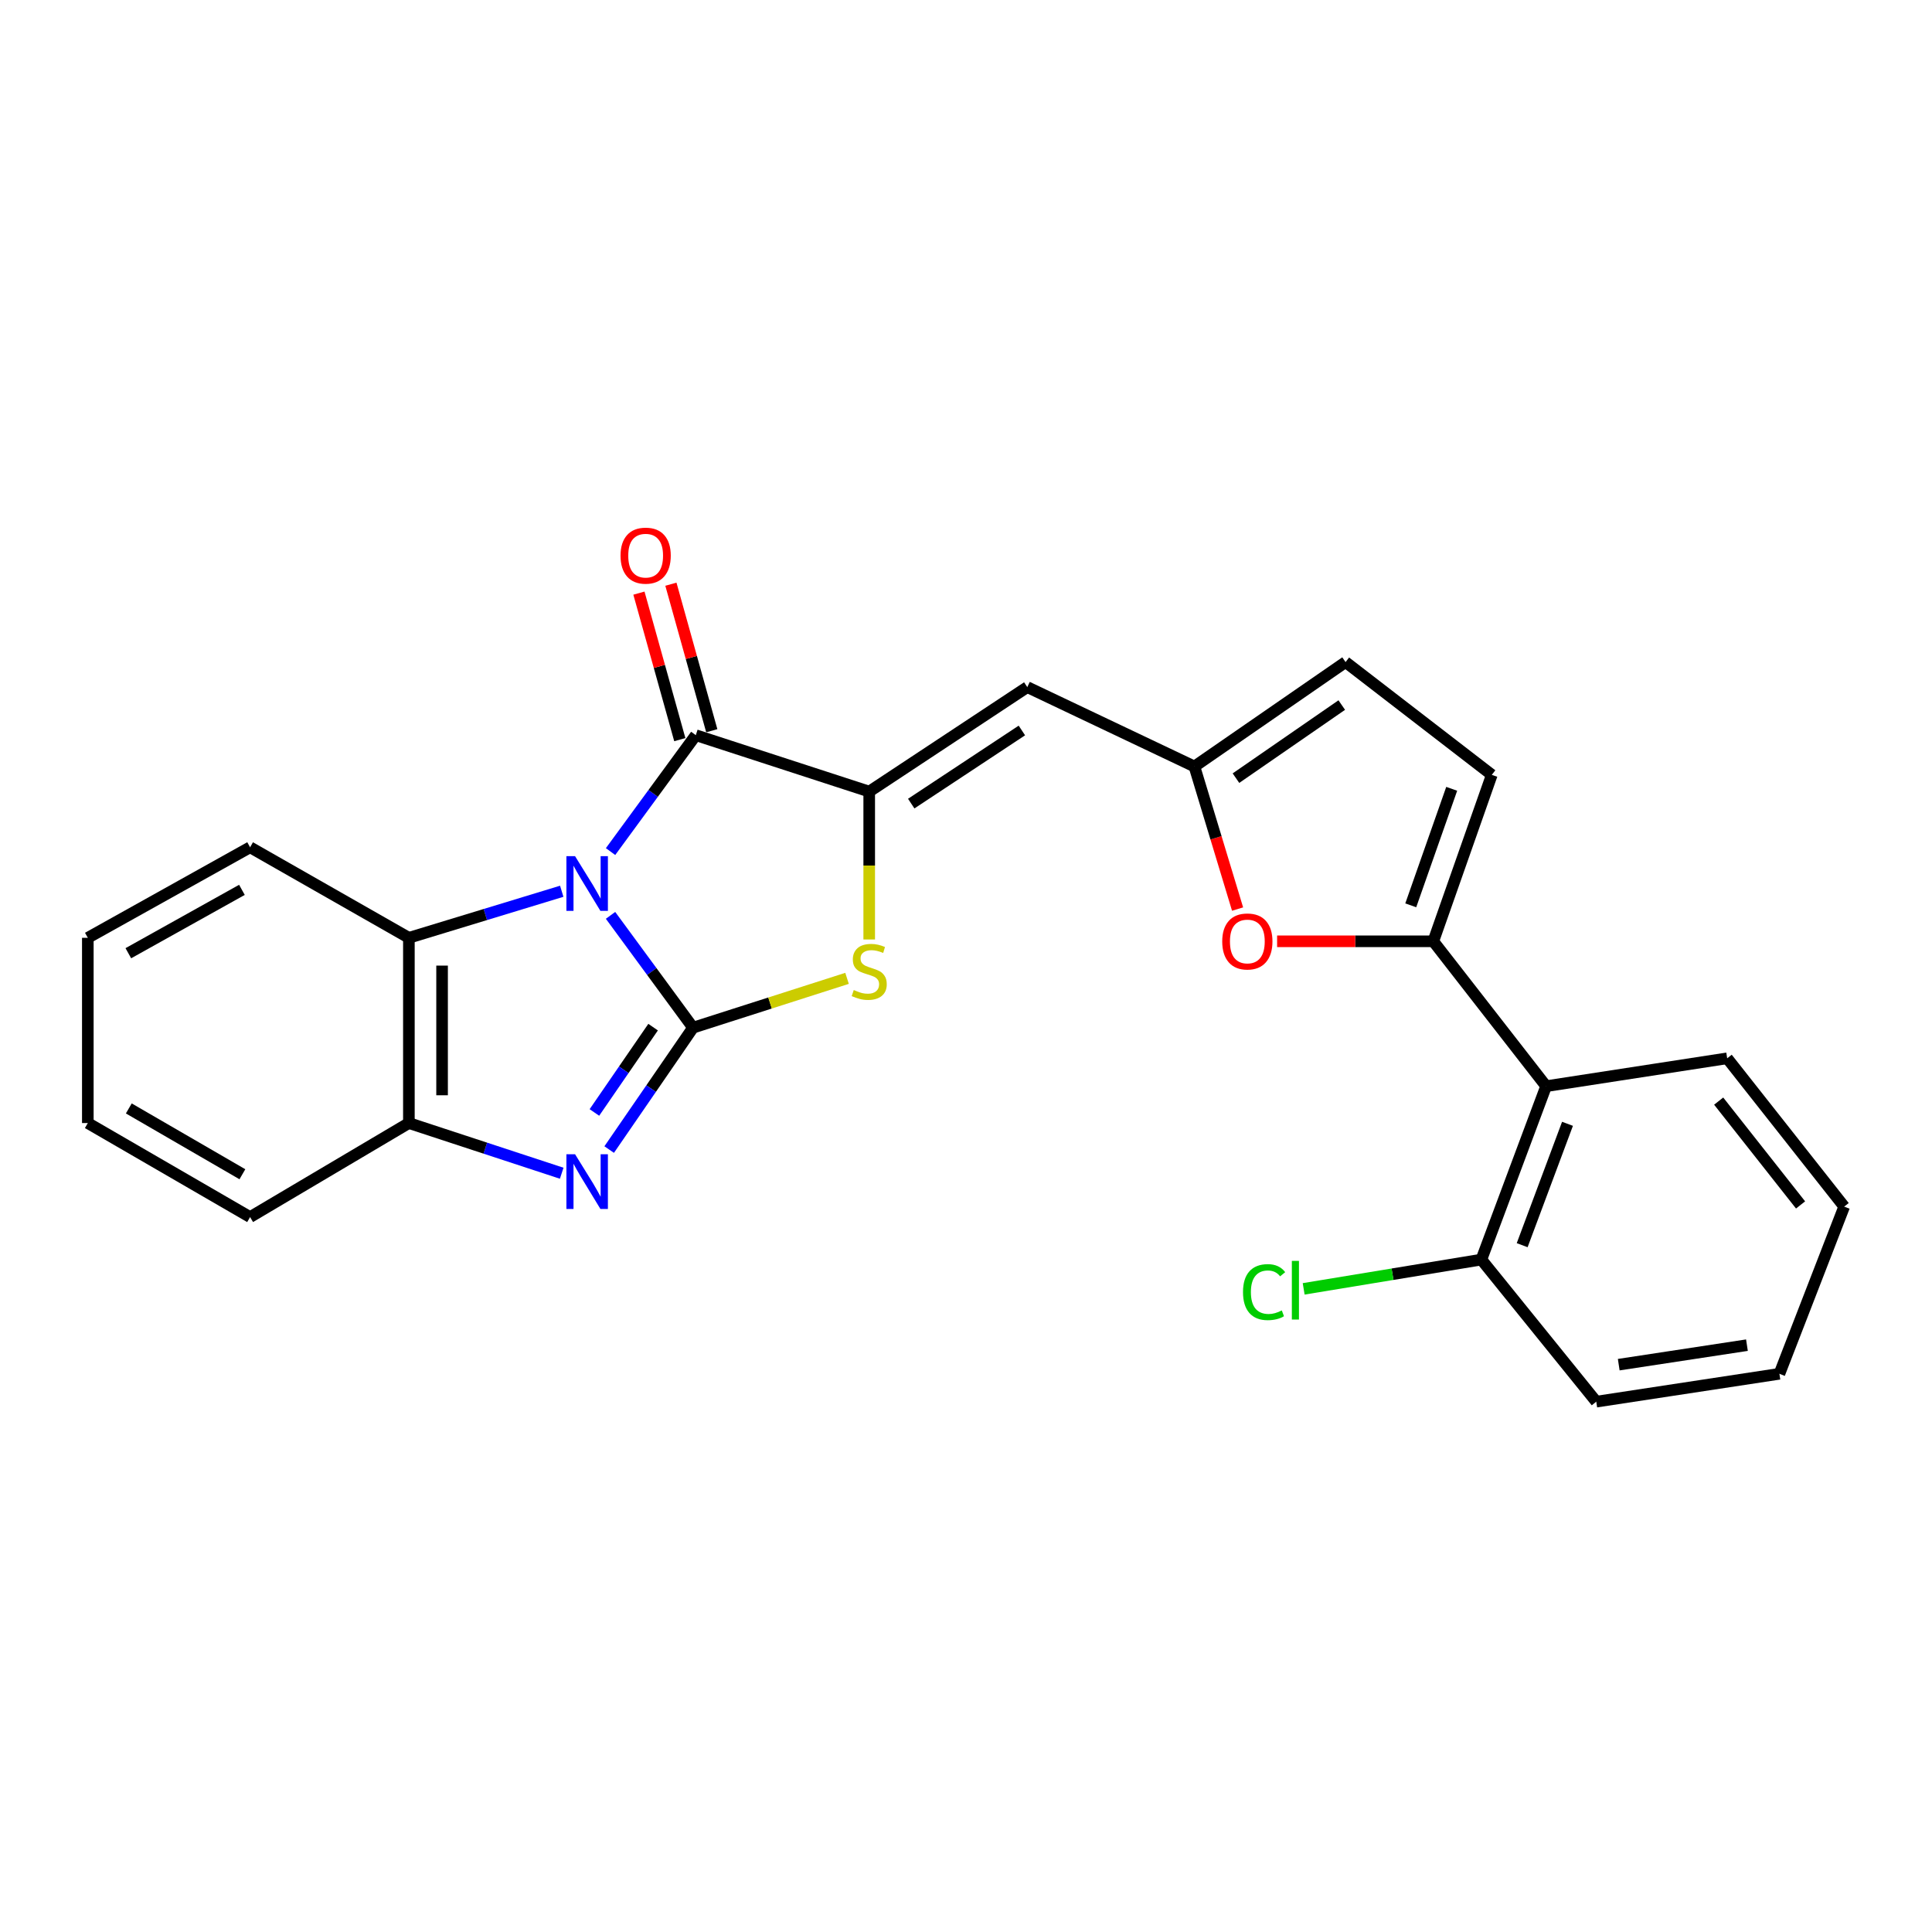 <?xml version='1.0' encoding='iso-8859-1'?>
<svg version='1.1' baseProfile='full'
              xmlns='http://www.w3.org/2000/svg'
                      xmlns:rdkit='http://www.rdkit.org/xml'
                      xmlns:xlink='http://www.w3.org/1999/xlink'
                  xml:space='preserve'
width='1000px' height='1000px' viewBox='0 0 1000 1000'>
<!-- END OF HEADER -->
<rect style='opacity:1.0;fill:#FFFFFF;stroke:none' width='1000' height='1000' x='0' y='0'> </rect>
<path class='bond-0' d='M 316.01,473.784 L 337.361,502.852' style='fill:none;fill-rule:evenodd;stroke:#0000FF;stroke-width:6px;stroke-linecap:butt;stroke-linejoin:miter;stroke-opacity:1' />
<path class='bond-0' d='M 337.361,502.852 L 358.712,531.92' style='fill:none;fill-rule:evenodd;stroke:#000000;stroke-width:6px;stroke-linecap:butt;stroke-linejoin:miter;stroke-opacity:1' />
<path class='bond-1' d='M 316.023,440.77 L 338.083,410.651' style='fill:none;fill-rule:evenodd;stroke:#0000FF;stroke-width:6px;stroke-linecap:butt;stroke-linejoin:miter;stroke-opacity:1' />
<path class='bond-1' d='M 338.083,410.651 L 360.144,380.532' style='fill:none;fill-rule:evenodd;stroke:#000000;stroke-width:6px;stroke-linecap:butt;stroke-linejoin:miter;stroke-opacity:1' />
<path class='bond-6' d='M 290.757,461.315 L 251.198,473.364' style='fill:none;fill-rule:evenodd;stroke:#0000FF;stroke-width:6px;stroke-linecap:butt;stroke-linejoin:miter;stroke-opacity:1' />
<path class='bond-6' d='M 251.198,473.364 L 211.639,485.413' style='fill:none;fill-rule:evenodd;stroke:#000000;stroke-width:6px;stroke-linecap:butt;stroke-linejoin:miter;stroke-opacity:1' />
<path class='bond-3' d='M 358.712,531.92 L 337.012,563.466' style='fill:none;fill-rule:evenodd;stroke:#000000;stroke-width:6px;stroke-linecap:butt;stroke-linejoin:miter;stroke-opacity:1' />
<path class='bond-3' d='M 337.012,563.466 L 315.312,595.013' style='fill:none;fill-rule:evenodd;stroke:#0000FF;stroke-width:6px;stroke-linecap:butt;stroke-linejoin:miter;stroke-opacity:1' />
<path class='bond-3' d='M 338.045,531.646 L 322.855,553.728' style='fill:none;fill-rule:evenodd;stroke:#000000;stroke-width:6px;stroke-linecap:butt;stroke-linejoin:miter;stroke-opacity:1' />
<path class='bond-3' d='M 322.855,553.728 L 307.665,575.811' style='fill:none;fill-rule:evenodd;stroke:#0000FF;stroke-width:6px;stroke-linecap:butt;stroke-linejoin:miter;stroke-opacity:1' />
<path class='bond-4' d='M 358.712,531.92 L 398.571,519.157' style='fill:none;fill-rule:evenodd;stroke:#000000;stroke-width:6px;stroke-linecap:butt;stroke-linejoin:miter;stroke-opacity:1' />
<path class='bond-4' d='M 398.571,519.157 L 438.429,506.393' style='fill:none;fill-rule:evenodd;stroke:#CCCC00;stroke-width:6px;stroke-linecap:butt;stroke-linejoin:miter;stroke-opacity:1' />
<path class='bond-2' d='M 360.144,380.532 L 449.903,409.724' style='fill:none;fill-rule:evenodd;stroke:#000000;stroke-width:6px;stroke-linecap:butt;stroke-linejoin:miter;stroke-opacity:1' />
<path class='bond-14' d='M 368.419,378.223 L 357.837,340.303' style='fill:none;fill-rule:evenodd;stroke:#000000;stroke-width:6px;stroke-linecap:butt;stroke-linejoin:miter;stroke-opacity:1' />
<path class='bond-14' d='M 357.837,340.303 L 347.256,302.382' style='fill:none;fill-rule:evenodd;stroke:#FF0000;stroke-width:6px;stroke-linecap:butt;stroke-linejoin:miter;stroke-opacity:1' />
<path class='bond-14' d='M 351.868,382.841 L 341.287,344.921' style='fill:none;fill-rule:evenodd;stroke:#000000;stroke-width:6px;stroke-linecap:butt;stroke-linejoin:miter;stroke-opacity:1' />
<path class='bond-14' d='M 341.287,344.921 L 330.706,307.001' style='fill:none;fill-rule:evenodd;stroke:#FF0000;stroke-width:6px;stroke-linecap:butt;stroke-linejoin:miter;stroke-opacity:1' />
<path class='bond-7' d='M 449.903,409.724 L 531.721,355.646' style='fill:none;fill-rule:evenodd;stroke:#000000;stroke-width:6px;stroke-linecap:butt;stroke-linejoin:miter;stroke-opacity:1' />
<path class='bond-7' d='M 471.65,415.946 L 528.923,378.092' style='fill:none;fill-rule:evenodd;stroke:#000000;stroke-width:6px;stroke-linecap:butt;stroke-linejoin:miter;stroke-opacity:1' />
<path class='bond-26' d='M 449.903,409.724 L 449.903,447.999' style='fill:none;fill-rule:evenodd;stroke:#000000;stroke-width:6px;stroke-linecap:butt;stroke-linejoin:miter;stroke-opacity:1' />
<path class='bond-26' d='M 449.903,447.999 L 449.903,486.274' style='fill:none;fill-rule:evenodd;stroke:#CCCC00;stroke-width:6px;stroke-linecap:butt;stroke-linejoin:miter;stroke-opacity:1' />
<path class='bond-25' d='M 290.741,607.266 L 251.19,594.279' style='fill:none;fill-rule:evenodd;stroke:#0000FF;stroke-width:6px;stroke-linecap:butt;stroke-linejoin:miter;stroke-opacity:1' />
<path class='bond-25' d='M 251.19,594.279 L 211.639,581.291' style='fill:none;fill-rule:evenodd;stroke:#000000;stroke-width:6px;stroke-linecap:butt;stroke-linejoin:miter;stroke-opacity:1' />
<path class='bond-5' d='M 741.873,487.217 L 701.451,487.217' style='fill:none;fill-rule:evenodd;stroke:#000000;stroke-width:6px;stroke-linecap:butt;stroke-linejoin:miter;stroke-opacity:1' />
<path class='bond-5' d='M 701.451,487.217 L 661.028,487.217' style='fill:none;fill-rule:evenodd;stroke:#FF0000;stroke-width:6px;stroke-linecap:butt;stroke-linejoin:miter;stroke-opacity:1' />
<path class='bond-11' d='M 741.873,487.217 L 800.265,562.209' style='fill:none;fill-rule:evenodd;stroke:#000000;stroke-width:6px;stroke-linecap:butt;stroke-linejoin:miter;stroke-opacity:1' />
<path class='bond-28' d='M 741.873,487.217 L 772.153,401.065' style='fill:none;fill-rule:evenodd;stroke:#000000;stroke-width:6px;stroke-linecap:butt;stroke-linejoin:miter;stroke-opacity:1' />
<path class='bond-28' d='M 730.205,468.597 L 751.4,408.291' style='fill:none;fill-rule:evenodd;stroke:#000000;stroke-width:6px;stroke-linecap:butt;stroke-linejoin:miter;stroke-opacity:1' />
<path class='bond-9' d='M 211.639,485.413 L 211.639,581.291' style='fill:none;fill-rule:evenodd;stroke:#000000;stroke-width:6px;stroke-linecap:butt;stroke-linejoin:miter;stroke-opacity:1' />
<path class='bond-9' d='M 228.821,499.795 L 228.821,566.91' style='fill:none;fill-rule:evenodd;stroke:#000000;stroke-width:6px;stroke-linecap:butt;stroke-linejoin:miter;stroke-opacity:1' />
<path class='bond-17' d='M 211.639,485.413 L 129.449,438.552' style='fill:none;fill-rule:evenodd;stroke:#000000;stroke-width:6px;stroke-linecap:butt;stroke-linejoin:miter;stroke-opacity:1' />
<path class='bond-10' d='M 531.721,355.646 L 618.226,396.741' style='fill:none;fill-rule:evenodd;stroke:#000000;stroke-width:6px;stroke-linecap:butt;stroke-linejoin:miter;stroke-opacity:1' />
<path class='bond-8' d='M 640.57,470.534 L 629.398,433.637' style='fill:none;fill-rule:evenodd;stroke:#FF0000;stroke-width:6px;stroke-linecap:butt;stroke-linejoin:miter;stroke-opacity:1' />
<path class='bond-8' d='M 629.398,433.637 L 618.226,396.741' style='fill:none;fill-rule:evenodd;stroke:#000000;stroke-width:6px;stroke-linecap:butt;stroke-linejoin:miter;stroke-opacity:1' />
<path class='bond-19' d='M 211.639,581.291 L 129.449,629.956' style='fill:none;fill-rule:evenodd;stroke:#000000;stroke-width:6px;stroke-linecap:butt;stroke-linejoin:miter;stroke-opacity:1' />
<path class='bond-13' d='M 618.226,396.741 L 696.463,342.693' style='fill:none;fill-rule:evenodd;stroke:#000000;stroke-width:6px;stroke-linecap:butt;stroke-linejoin:miter;stroke-opacity:1' />
<path class='bond-13' d='M 639.728,402.771 L 694.494,364.937' style='fill:none;fill-rule:evenodd;stroke:#000000;stroke-width:6px;stroke-linecap:butt;stroke-linejoin:miter;stroke-opacity:1' />
<path class='bond-15' d='M 800.265,562.209 L 766.75,651.959' style='fill:none;fill-rule:evenodd;stroke:#000000;stroke-width:6px;stroke-linecap:butt;stroke-linejoin:miter;stroke-opacity:1' />
<path class='bond-15' d='M 811.335,581.683 L 787.874,644.508' style='fill:none;fill-rule:evenodd;stroke:#000000;stroke-width:6px;stroke-linecap:butt;stroke-linejoin:miter;stroke-opacity:1' />
<path class='bond-18' d='M 800.265,562.209 L 893.986,547.776' style='fill:none;fill-rule:evenodd;stroke:#000000;stroke-width:6px;stroke-linecap:butt;stroke-linejoin:miter;stroke-opacity:1' />
<path class='bond-12' d='M 772.153,401.065 L 696.463,342.693' style='fill:none;fill-rule:evenodd;stroke:#000000;stroke-width:6px;stroke-linecap:butt;stroke-linejoin:miter;stroke-opacity:1' />
<path class='bond-16' d='M 766.75,651.959 L 720.764,659.535' style='fill:none;fill-rule:evenodd;stroke:#000000;stroke-width:6px;stroke-linecap:butt;stroke-linejoin:miter;stroke-opacity:1' />
<path class='bond-16' d='M 720.764,659.535 L 674.777,667.11' style='fill:none;fill-rule:evenodd;stroke:#00CC00;stroke-width:6px;stroke-linecap:butt;stroke-linejoin:miter;stroke-opacity:1' />
<path class='bond-20' d='M 766.75,651.959 L 826.22,725.501' style='fill:none;fill-rule:evenodd;stroke:#000000;stroke-width:6px;stroke-linecap:butt;stroke-linejoin:miter;stroke-opacity:1' />
<path class='bond-22' d='M 129.449,438.552 L 45.455,485.413' style='fill:none;fill-rule:evenodd;stroke:#000000;stroke-width:6px;stroke-linecap:butt;stroke-linejoin:miter;stroke-opacity:1' />
<path class='bond-22' d='M 125.221,460.586 L 66.425,493.389' style='fill:none;fill-rule:evenodd;stroke:#000000;stroke-width:6px;stroke-linecap:butt;stroke-linejoin:miter;stroke-opacity:1' />
<path class='bond-21' d='M 893.986,547.776 L 954.545,624.544' style='fill:none;fill-rule:evenodd;stroke:#000000;stroke-width:6px;stroke-linecap:butt;stroke-linejoin:miter;stroke-opacity:1' />
<path class='bond-21' d='M 889.58,569.933 L 931.971,623.67' style='fill:none;fill-rule:evenodd;stroke:#000000;stroke-width:6px;stroke-linecap:butt;stroke-linejoin:miter;stroke-opacity:1' />
<path class='bond-27' d='M 129.449,629.956 L 45.455,581.291' style='fill:none;fill-rule:evenodd;stroke:#000000;stroke-width:6px;stroke-linecap:butt;stroke-linejoin:miter;stroke-opacity:1' />
<path class='bond-27' d='M 125.463,607.789 L 66.668,573.724' style='fill:none;fill-rule:evenodd;stroke:#000000;stroke-width:6px;stroke-linecap:butt;stroke-linejoin:miter;stroke-opacity:1' />
<path class='bond-29' d='M 826.22,725.501 L 921.02,711.077' style='fill:none;fill-rule:evenodd;stroke:#000000;stroke-width:6px;stroke-linecap:butt;stroke-linejoin:miter;stroke-opacity:1' />
<path class='bond-29' d='M 837.856,706.35 L 904.216,696.253' style='fill:none;fill-rule:evenodd;stroke:#000000;stroke-width:6px;stroke-linecap:butt;stroke-linejoin:miter;stroke-opacity:1' />
<path class='bond-24' d='M 954.545,624.544 L 921.02,711.077' style='fill:none;fill-rule:evenodd;stroke:#000000;stroke-width:6px;stroke-linecap:butt;stroke-linejoin:miter;stroke-opacity:1' />
<path class='bond-23' d='M 45.455,485.413 L 45.455,581.291' style='fill:none;fill-rule:evenodd;stroke:#000000;stroke-width:6px;stroke-linecap:butt;stroke-linejoin:miter;stroke-opacity:1' />
<path  class='atom-0' d='M 297.649 443.15
L 306.929 458.15
Q 307.849 459.63, 309.329 462.31
Q 310.809 464.99, 310.889 465.15
L 310.889 443.15
L 314.649 443.15
L 314.649 471.47
L 310.769 471.47
L 300.809 455.07
Q 299.649 453.15, 298.409 450.95
Q 297.209 448.75, 296.849 448.07
L 296.849 471.47
L 293.169 471.47
L 293.169 443.15
L 297.649 443.15
' fill='#0000FF'/>
<path  class='atom-4' d='M 297.649 597.43
L 306.929 612.43
Q 307.849 613.91, 309.329 616.59
Q 310.809 619.27, 310.889 619.43
L 310.889 597.43
L 314.649 597.43
L 314.649 625.75
L 310.769 625.75
L 300.809 609.35
Q 299.649 607.43, 298.409 605.23
Q 297.209 603.03, 296.849 602.35
L 296.849 625.75
L 293.169 625.75
L 293.169 597.43
L 297.649 597.43
' fill='#0000FF'/>
<path  class='atom-5' d='M 441.903 512.439
Q 442.223 512.559, 443.543 513.119
Q 444.863 513.679, 446.303 514.039
Q 447.783 514.359, 449.223 514.359
Q 451.903 514.359, 453.463 513.079
Q 455.023 511.759, 455.023 509.479
Q 455.023 507.919, 454.223 506.959
Q 453.463 505.999, 452.263 505.479
Q 451.063 504.959, 449.063 504.359
Q 446.543 503.599, 445.023 502.879
Q 443.543 502.159, 442.463 500.639
Q 441.423 499.119, 441.423 496.559
Q 441.423 492.999, 443.823 490.799
Q 446.263 488.599, 451.063 488.599
Q 454.343 488.599, 458.063 490.159
L 457.143 493.239
Q 453.743 491.839, 451.183 491.839
Q 448.423 491.839, 446.903 492.999
Q 445.383 494.119, 445.423 496.079
Q 445.423 497.599, 446.183 498.519
Q 446.983 499.439, 448.103 499.959
Q 449.263 500.479, 451.183 501.079
Q 453.743 501.879, 455.263 502.679
Q 456.783 503.479, 457.863 505.119
Q 458.983 506.719, 458.983 509.479
Q 458.983 513.399, 456.343 515.519
Q 453.743 517.599, 449.383 517.599
Q 446.863 517.599, 444.943 517.039
Q 443.063 516.519, 440.823 515.599
L 441.903 512.439
' fill='#CCCC00'/>
<path  class='atom-9' d='M 632.622 487.297
Q 632.622 480.497, 635.982 476.697
Q 639.342 472.897, 645.622 472.897
Q 651.902 472.897, 655.262 476.697
Q 658.622 480.497, 658.622 487.297
Q 658.622 494.177, 655.222 498.097
Q 651.822 501.977, 645.622 501.977
Q 639.382 501.977, 635.982 498.097
Q 632.622 494.217, 632.622 487.297
M 645.622 498.777
Q 649.942 498.777, 652.262 495.897
Q 654.622 492.977, 654.622 487.297
Q 654.622 481.737, 652.262 478.937
Q 649.942 476.097, 645.622 476.097
Q 641.302 476.097, 638.942 478.897
Q 636.622 481.697, 636.622 487.297
Q 636.622 493.017, 638.942 495.897
Q 641.302 498.777, 645.622 498.777
' fill='#FF0000'/>
<path  class='atom-15' d='M 321.188 287.597
Q 321.188 280.797, 324.548 276.997
Q 327.908 273.197, 334.188 273.197
Q 340.468 273.197, 343.828 276.997
Q 347.188 280.797, 347.188 287.597
Q 347.188 294.477, 343.788 298.397
Q 340.388 302.277, 334.188 302.277
Q 327.948 302.277, 324.548 298.397
Q 321.188 294.517, 321.188 287.597
M 334.188 299.077
Q 338.508 299.077, 340.828 296.197
Q 343.188 293.277, 343.188 287.597
Q 343.188 282.037, 340.828 279.237
Q 338.508 276.397, 334.188 276.397
Q 329.868 276.397, 327.508 279.197
Q 325.188 281.997, 325.188 287.597
Q 325.188 293.317, 327.508 296.197
Q 329.868 299.077, 334.188 299.077
' fill='#FF0000'/>
<path  class='atom-17' d='M 643.379 668.795
Q 643.379 661.755, 646.659 658.075
Q 649.979 654.355, 656.259 654.355
Q 662.099 654.355, 665.219 658.475
L 662.579 660.635
Q 660.299 657.635, 656.259 657.635
Q 651.979 657.635, 649.699 660.515
Q 647.459 663.355, 647.459 668.795
Q 647.459 674.395, 649.779 677.275
Q 652.139 680.155, 656.699 680.155
Q 659.819 680.155, 663.459 678.275
L 664.579 681.275
Q 663.099 682.235, 660.859 682.795
Q 658.619 683.355, 656.139 683.355
Q 649.979 683.355, 646.659 679.595
Q 643.379 675.835, 643.379 668.795
' fill='#00CC00'/>
<path  class='atom-17' d='M 668.659 652.635
L 672.339 652.635
L 672.339 682.995
L 668.659 682.995
L 668.659 652.635
' fill='#00CC00'/>
</svg>
